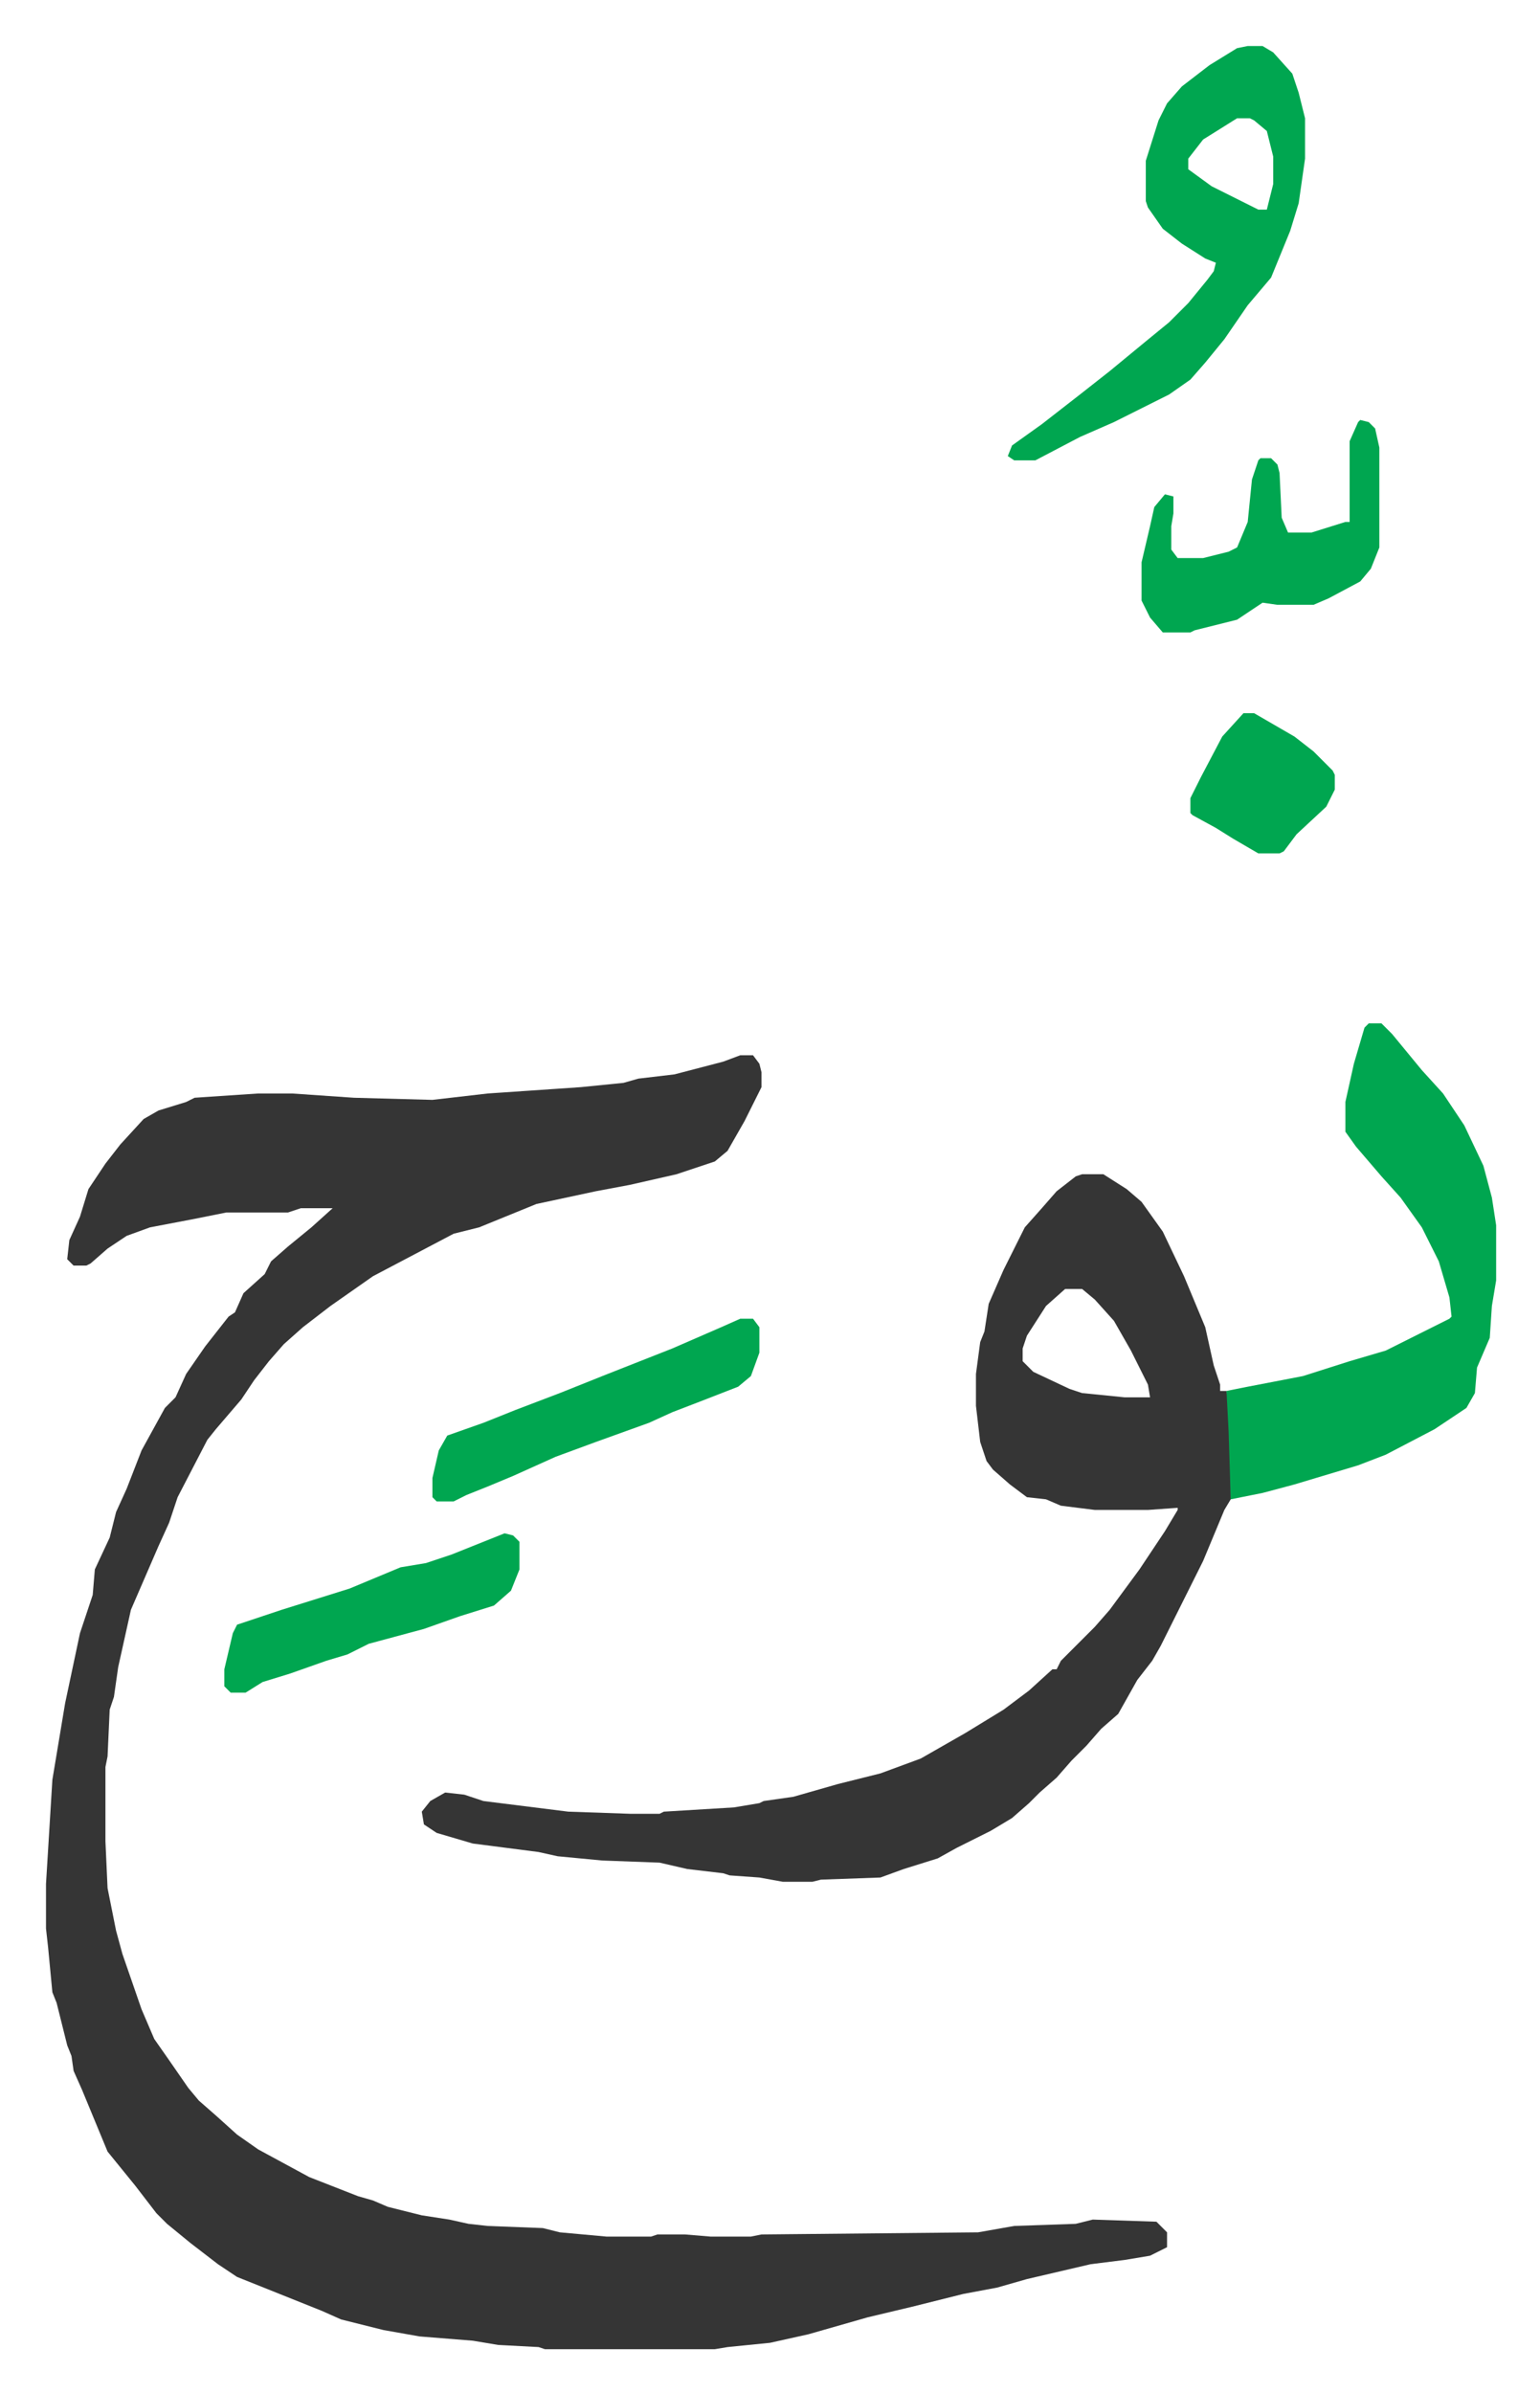 <svg xmlns="http://www.w3.org/2000/svg" role="img" viewBox="-21.66 216.34 725.32 1126.32"><path fill="#353535" id="rule_normal" d="M327 713h6l3 4 1 4v7l-8 16-8 14-6 5-18 6-22 5-16 3-28 6-27 11-12 3-19 10-19 10-20 14-13 10-9 8-7 8-7 9-6 9-12 14-4 5-14 27-4 12-5 11-13 30-6 27-2 14-2 6-1 22-1 5v35l1 22 4 20 3 11 9 26 6 14 7 10 9 13 5 6 8 7 10 9 10 7 24 13 23 9 7 2 7 3 16 4 13 2 9 2 9 1 26 1 8 2 22 2h21l3-1h13l12 1h19l5-1 102-1 17-3 29-1 8-2 30 1 5 5v7l-8 4-12 2-16 2-30 7-14 4-16 3-24 6-21 5-28 8-18 4-20 2-6 1h-80l-3-1-19-1-12-2-25-2-17-3-20-5-9-4-20-8-20-8-9-6-13-10-11-9-5-5-10-13-13-16-12-29-4-9-1-7-2-5-5-20-2-5-2-21-1-9v-21l3-49 6-36 7-33 6-18 1-12 7-15 3-12 5-11 7-18 11-20 5-5 5-11 9-13 11-14 3-2 4-9 10-9 3-6 8-7 11-9 10-9h-15l-6 2H85l-15 3-21 4-11 4-9 6-8 7-2 1h-6l-3-3 1-9 5-11 4-13 8-12 7-9 11-12 7-4 13-4 4-2 30-2h16l29 2 37 1 26-3 44-3 20-2 7-2 17-2 23-6z"/><path fill="#353535" id="rule_normal" d="M488 769h10l11 7 7 6 10 14 10 21 10 24 4 18 3 9v3h3l1 5 1 14v32l-3 5-10 24-20 40-4 7-7 9-9 16-8 7-7 8-7 7-7 8-8 7-5 5-8 7-10 6-16 8-9 5-16 5-11 4-28 1-4 1h-14l-11-2-14-1-3-1-17-2-13-3-27-1-21-2-9-2-31-4-17-5-6-4-1-6 4-5 7-4 9 1 9 3 40 5 29 1h14l2-1 33-2 12-2 2-1 14-2 21-6 20-5 19-7 21-12 18-11 12-9 11-10h2l2-4 16-16 7-8 14-19 12-18 6-10v-1l-14 1h-25l-16-2-7-3-9-1-8-6-8-7-3-4-3-9-2-17v-15l2-15 2-5 2-13 7-16 10-20 8-9 7-8 9-7zm-8 54l-9 8-9 14-2 6v6l5 5 17 8 6 2 20 2h12l-1-6-8-16-8-14-9-10-6-5z"/><path fill="#00a650" id="rule_idgham_with_ghunnah" d="M623 698h6l5 5 14 17 10 11 10 15 9 19 4 15 2 13v26l-2 12-1 15-6 14-1 12-4 7-15 10-23 12-13 5-30 9-15 4-15 3-1-32-1-19 10-2 26-5 22-7 17-5 16-8 14-7 1-1-1-9-5-17-8-16-10-14-9-10-12-14-5-7v-14l4-18 5-17zm-57-460h7l5 3 9 10 3 9 3 12v19l-3 21-4 13-9 22-11 13-11 16-9 11-7 8-10 7-26 13-16 7-21 11h-10l-3-2 2-5 14-10 18-14 14-11 17-14 11-9 9-9 9-11 3-4 1-4-5-2-11-7-9-7-7-10-1-3v-19l6-19 4-8 7-8 13-10 13-8zm-5 34l-16 10-7 9v5l11 8 16 8 6 3h4l3-12v-13l-3-12-6-5-2-1zm58 142l4 1 3 3 2 9v47l-4 10-5 6-15 8-7 3h-17l-7-1-12 8-20 5-2 1h-13l-6-7-4-8v-18l4-17 2-9 5-6 4 1v8l-1 6v11l3 4h12l12-3 4-2 5-12 2-20 3-9 1-1h5l3 3 1 4 1 21 3 7h11l16-5h2v-38l4-9zM327 837h6l3 4v12l-4 11-6 5-18 7-13 5-11 5-25 9-19 7-20 9-12 5-10 4-6 3h-8l-2-2v-9l3-13 4-7 17-6 15-6 21-8 20-8 33-13 23-10zM216 938l4 1 3 3v13l-4 10-8 7-16 5-17 6-26 7-10 5-10 3-17 6-13 4-8 5h-7l-3-3v-8l4-17 2-4 21-7 32-10 24-10 12-2 12-4 10-4zm348-386h5l19 11 9 7 9 9 1 2v7l-4 8-14 13-6 8-2 1h-10l-12-7-8-5-11-6-1-1v-7l5-10 10-19z"/></svg>
